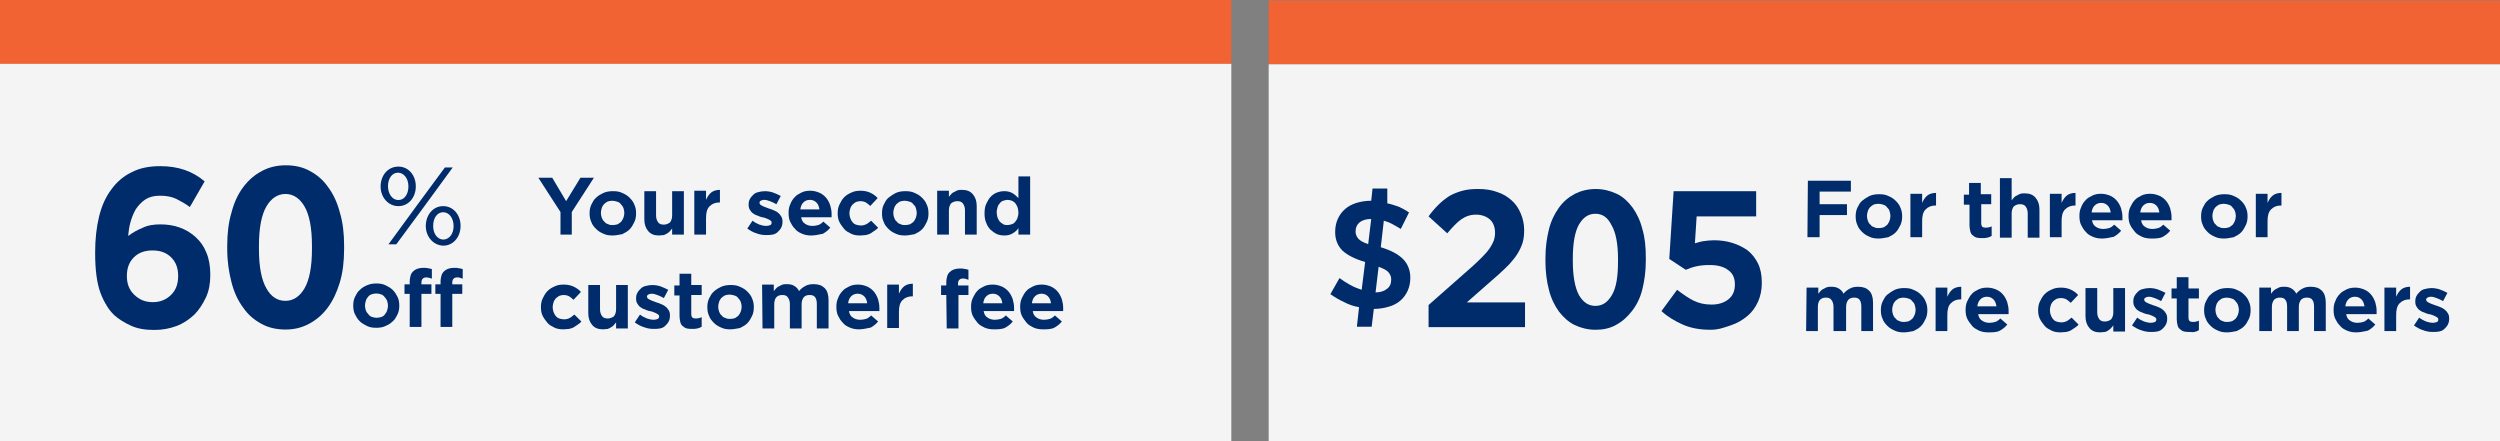 <?xml version="1.0" encoding="utf-8"?>
<!-- Generator: Adobe Illustrator 27.8.1, SVG Export Plug-In . SVG Version: 6.00 Build 0)  -->
<svg version="1.1" id="Layer_1" xmlns="http://www.w3.org/2000/svg" xmlns:xlink="http://www.w3.org/1999/xlink" x="0px" y="0px"
	 viewBox="0 0 575.4 101.6" style="enable-background:new 0 0 575.4 101.6;" xml:space="preserve">
<rect x="0" y="0" width="575.4" height="101.6" fill="#808080" stroke="none"/>
<style type="text/css">
	.st0{fill:#F26334;}
	.st1{fill:#F4F4F4;}
	.st2{enable-background:new    ;}
	.st3{fill:#002C6C;}
</style>
<g>
	<rect id="Rectangle_1352_4_" y="0" class="st0" width="283.4" height="14.7"/>
	<g>
		<rect id="Rectangle_1349_6_" y="14.7" class="st1" width="283.4" height="86.9"/>
		<g class="st2">
			<path class="st3" d="M129,48.8l-5.1-7.9h3.2l3.2,5.4l3.3-5.4h3.1l-5.1,7.9V54H129V48.8z"/>
			<path class="st3" d="M141,54.2c-0.8,0-1.5-0.1-2.1-0.4c-0.7-0.3-1.2-0.6-1.7-1.1s-0.9-1-1.1-1.6c-0.3-0.6-0.4-1.3-0.4-2l0,0
				c0-0.7,0.1-1.4,0.4-2c0.3-0.6,0.6-1.2,1.1-1.6c0.5-0.5,1.1-0.8,1.7-1.1c0.7-0.3,1.4-0.4,2.2-0.4s1.5,0.1,2.1,0.4
				c0.7,0.3,1.2,0.6,1.7,1.1s0.9,1,1.1,1.6c0.3,0.6,0.4,1.3,0.4,2l0,0c0,0.7-0.1,1.4-0.4,2c-0.3,0.6-0.6,1.2-1.1,1.7
				s-1.1,0.8-1.7,1.1C142.5,54,141.8,54.2,141,54.2z M141.1,51.8c0.4,0,0.8-0.1,1.1-0.2c0.3-0.2,0.6-0.4,0.8-0.6
				c0.2-0.3,0.4-0.6,0.5-0.9c0.1-0.3,0.2-0.7,0.2-1.1l0,0c0-0.4-0.1-0.7-0.2-1.1c-0.1-0.3-0.3-0.6-0.6-0.9c-0.2-0.3-0.5-0.5-0.9-0.6
				c-0.3-0.1-0.7-0.2-1.1-0.2c-0.4,0-0.8,0.1-1.1,0.2c-0.3,0.2-0.6,0.4-0.8,0.6c-0.2,0.3-0.4,0.5-0.5,0.9c-0.1,0.3-0.2,0.7-0.2,1.1
				l0,0c0,0.4,0.1,0.8,0.2,1.1c0.1,0.3,0.3,0.7,0.6,0.9c0.2,0.3,0.5,0.5,0.9,0.6C140.3,51.8,140.6,51.8,141.1,51.8z"/>
			<path class="st3" d="M151.7,54.2c-1.1,0-1.9-0.3-2.5-1s-0.9-1.6-0.9-2.7V44h2.7v5.6c0,0.7,0.2,1.2,0.5,1.6
				c0.3,0.4,0.8,0.5,1.3,0.5s1-0.2,1.4-0.5c0.3-0.4,0.5-0.9,0.5-1.6V44h2.7v10h-2.7v-1.4c-0.2,0.2-0.3,0.4-0.5,0.6
				c-0.2,0.2-0.4,0.4-0.6,0.5s-0.5,0.3-0.8,0.4C152.4,54.1,152,54.2,151.7,54.2z"/>
			<path class="st3" d="M159.8,43.9h2.7V46c0.3-0.7,0.7-1.3,1.2-1.7s1.2-0.6,2-0.6v2.9h-0.1c-1,0-1.7,0.3-2.3,0.9
				c-0.6,0.6-0.8,1.5-0.8,2.7V54h-2.7L159.8,43.9L159.8,43.9z"/>
			<path class="st3" d="M176.3,54.1c-0.7,0-1.4-0.1-2.2-0.4c-0.7-0.2-1.4-0.6-2.1-1.1l1.2-1.8c0.5,0.4,1.1,0.7,1.6,0.9
				c0.6,0.2,1.1,0.3,1.5,0.3s0.8-0.1,1-0.2c0.2-0.1,0.3-0.3,0.3-0.6l0,0c0-0.2-0.1-0.3-0.2-0.4s-0.3-0.2-0.5-0.3s-0.4-0.2-0.7-0.3
				s-0.5-0.2-0.8-0.2c-0.4-0.1-0.7-0.2-1.1-0.4c-0.4-0.1-0.7-0.3-1-0.5s-0.5-0.5-0.7-0.8s-0.3-0.7-0.3-1.2l0,0c0-0.5,0.1-1,0.3-1.3
				c0.2-0.4,0.5-0.7,0.8-1s0.7-0.5,1.2-0.6c0.4-0.1,0.9-0.2,1.4-0.2c0.6,0,1.3,0.1,1.9,0.3c0.6,0.2,1.2,0.5,1.8,0.8l-1,1.9
				c-0.5-0.3-1-0.5-1.5-0.7s-0.9-0.3-1.3-0.3c-0.4,0-0.6,0.1-0.8,0.2c-0.2,0.1-0.3,0.3-0.3,0.5l0,0c0,0.1,0.1,0.3,0.2,0.4
				c0.1,0.1,0.3,0.2,0.5,0.3s0.4,0.2,0.7,0.3s0.5,0.2,0.8,0.3s0.7,0.2,1.1,0.4s0.7,0.3,1,0.6c0.3,0.2,0.5,0.5,0.7,0.8
				s0.3,0.7,0.3,1.2l0,0c0,0.6-0.1,1-0.3,1.4s-0.5,0.7-0.8,1s-0.7,0.5-1.2,0.6S176.8,54.1,176.3,54.1z"/>
			<path class="st3" d="M186.7,54.2c-0.7,0-1.4-0.1-2.1-0.4s-1.2-0.6-1.6-1.1c-0.5-0.5-0.8-1-1.1-1.6s-0.4-1.3-0.4-2.1l0,0
				c0-0.7,0.1-1.4,0.4-2c0.2-0.6,0.6-1.2,1-1.6c0.4-0.5,1-0.8,1.6-1.1s1.3-0.4,2-0.4c0.8,0,1.5,0.2,2.2,0.5c0.6,0.3,1.1,0.7,1.5,1.2
				s0.7,1.1,0.9,1.7c0.2,0.7,0.3,1.3,0.3,2c0,0.1,0,0.2,0,0.3s0,0.2,0,0.4h-7c0.1,0.7,0.4,1.2,0.9,1.5c0.4,0.3,1,0.5,1.7,0.5
				c0.5,0,0.9-0.1,1.3-0.2s0.8-0.4,1.2-0.8l1.6,1.4c-0.5,0.6-1,1-1.7,1.4C188.4,54,187.6,54.2,186.7,54.2z M188.6,48.2
				c-0.1-0.7-0.3-1.2-0.7-1.6S187,46,186.4,46s-1.1,0.2-1.5,0.6s-0.6,0.9-0.7,1.6C184.2,48.2,188.6,48.2,188.6,48.2z"/>
			<path class="st3" d="M198,54.2c-0.8,0-1.5-0.1-2.1-0.4c-0.6-0.3-1.2-0.6-1.6-1.1s-0.8-1-1.1-1.6s-0.4-1.3-0.4-2l0,0
				c0-0.7,0.1-1.4,0.4-2s0.6-1.2,1.1-1.7s1-0.8,1.7-1.1c0.6-0.3,1.3-0.4,2.1-0.4c0.9,0,1.7,0.2,2.3,0.5s1.2,0.7,1.6,1.2l-1.7,1.8
				c-0.3-0.3-0.7-0.6-1-0.8c-0.4-0.2-0.8-0.3-1.3-0.3c-0.4,0-0.7,0.1-1,0.2c-0.3,0.2-0.6,0.4-0.8,0.6c-0.2,0.3-0.4,0.5-0.5,0.9
				c-0.1,0.3-0.2,0.7-0.2,1.1l0,0c0,0.4,0.1,0.8,0.2,1.1c0.1,0.3,0.3,0.7,0.5,0.9c0.2,0.3,0.5,0.5,0.8,0.6s0.7,0.2,1.1,0.2
				c0.5,0,0.9-0.1,1.3-0.3c0.4-0.2,0.7-0.5,1.1-0.8l1.6,1.6c-0.2,0.3-0.5,0.5-0.8,0.7s-0.6,0.4-0.9,0.6s-0.7,0.3-1.1,0.4
				C198.9,54.1,198.5,54.2,198,54.2z"/>
			<path class="st3" d="M208.3,54.2c-0.8,0-1.5-0.1-2.1-0.4c-0.7-0.3-1.2-0.6-1.7-1.1s-0.9-1-1.1-1.6c-0.3-0.6-0.4-1.3-0.4-2l0,0
				c0-0.7,0.1-1.4,0.4-2c0.3-0.6,0.6-1.2,1.1-1.6s1.1-0.8,1.7-1.1c0.7-0.3,1.4-0.4,2.2-0.4s1.5,0.1,2.1,0.4c0.7,0.3,1.2,0.6,1.7,1.1
				s0.9,1,1.1,1.6c0.3,0.6,0.4,1.3,0.4,2l0,0c0,0.7-0.1,1.4-0.4,2c-0.3,0.6-0.6,1.2-1.1,1.7s-1.1,0.8-1.7,1.1
				C209.8,54,209.1,54.2,208.3,54.2z M208.4,51.8c0.4,0,0.8-0.1,1.1-0.2c0.3-0.2,0.6-0.4,0.8-0.6c0.2-0.3,0.4-0.6,0.5-0.9
				c0.1-0.3,0.2-0.7,0.2-1.1l0,0c0-0.4-0.1-0.7-0.2-1.1s-0.3-0.6-0.6-0.9c-0.2-0.3-0.5-0.5-0.9-0.6c-0.3-0.1-0.7-0.2-1.1-0.2
				c-0.4,0-0.8,0.1-1.1,0.2c-0.3,0.2-0.6,0.4-0.8,0.6c-0.2,0.3-0.4,0.5-0.5,0.9c-0.1,0.3-0.2,0.7-0.2,1.1l0,0c0,0.4,0.1,0.8,0.2,1.1
				c0.1,0.3,0.3,0.7,0.6,0.9c0.2,0.3,0.5,0.5,0.9,0.6C207.6,51.8,208,51.8,208.4,51.8z"/>
			<path class="st3" d="M215.7,43.9h2.7v1.4c0.2-0.2,0.3-0.4,0.5-0.6c0.2-0.2,0.4-0.4,0.7-0.5c0.2-0.1,0.5-0.3,0.8-0.4
				s0.6-0.1,1-0.1c1.1,0,1.9,0.3,2.5,1s0.9,1.6,0.9,2.7V54h-2.7v-5.6c0-0.7-0.2-1.2-0.5-1.6c-0.3-0.4-0.8-0.5-1.3-0.5
				s-1,0.2-1.4,0.5c-0.3,0.4-0.5,0.9-0.5,1.6V54h-2.7V43.9z"/>
			<path class="st3" d="M231.2,54.2c-0.6,0-1.2-0.1-1.7-0.3s-1-0.6-1.5-1c-0.4-0.4-0.8-1-1-1.6c-0.3-0.6-0.4-1.4-0.4-2.2l0,0
				c0-0.8,0.1-1.6,0.4-2.2c0.3-0.6,0.6-1.2,1-1.6c0.4-0.4,0.9-0.8,1.5-1c0.5-0.2,1.1-0.3,1.7-0.3c0.8,0,1.4,0.2,1.9,0.5
				s0.9,0.7,1.3,1.1v-5h2.7V54h-2.7v-1.5c-0.3,0.5-0.8,0.9-1.3,1.2C232.6,54,232,54.2,231.2,54.2z M231.9,51.8c0.3,0,0.7-0.1,1-0.2
				c0.3-0.1,0.6-0.3,0.8-0.6s0.4-0.5,0.5-0.9c0.1-0.3,0.2-0.7,0.2-1.2l0,0c0-0.4-0.1-0.8-0.2-1.2c-0.1-0.3-0.3-0.6-0.5-0.9
				s-0.5-0.4-0.8-0.6c-0.3-0.1-0.6-0.2-1-0.2c-0.3,0-0.7,0.1-1,0.2s-0.6,0.3-0.8,0.6c-0.2,0.2-0.4,0.5-0.5,0.9s-0.2,0.7-0.2,1.2l0,0
				c0,0.4,0.1,0.8,0.2,1.2c0.1,0.3,0.3,0.6,0.5,0.9c0.2,0.2,0.5,0.4,0.8,0.6S231.6,51.8,231.9,51.8z"/>
			<path class="st3" d="M129.7,75.8c-0.8,0-1.5-0.1-2.1-0.4s-1.2-0.6-1.6-1.1s-0.8-1-1.1-1.6s-0.4-1.3-0.4-2l0,0
				c0-0.7,0.1-1.4,0.4-2s0.6-1.2,1.1-1.7s1-0.8,1.7-1.1c0.6-0.3,1.3-0.4,2.1-0.4c0.9,0,1.7,0.2,2.3,0.5s1.2,0.7,1.6,1.2L132,69
				c-0.3-0.3-0.7-0.6-1-0.8c-0.4-0.2-0.8-0.3-1.3-0.3c-0.4,0-0.7,0.1-1,0.2c-0.3,0.2-0.6,0.4-0.8,0.6c-0.2,0.3-0.4,0.5-0.5,0.9
				c-0.1,0.3-0.2,0.7-0.2,1.1l0,0c0,0.4,0.1,0.8,0.2,1.1c0.1,0.3,0.3,0.7,0.5,0.9c0.2,0.3,0.5,0.5,0.8,0.6s0.7,0.2,1.1,0.2
				c0.5,0,0.9-0.1,1.3-0.3c0.4-0.2,0.7-0.5,1.1-0.8l1.6,1.6c-0.2,0.3-0.5,0.5-0.8,0.7s-0.6,0.4-0.9,0.6s-0.7,0.3-1.1,0.4
				C130.6,75.7,130.2,75.8,129.7,75.8z"/>
			<path class="st3" d="M138.8,75.8c-1.1,0-1.9-0.3-2.5-1s-0.9-1.6-0.9-2.7v-6.5h2.7v5.6c0,0.7,0.2,1.2,0.5,1.6s0.8,0.5,1.3,0.5
				s1-0.2,1.4-0.5c0.3-0.4,0.5-0.9,0.5-1.6v-5.6h2.7v10h-2.7v-1.4c-0.2,0.2-0.3,0.4-0.5,0.6s-0.4,0.4-0.6,0.5s-0.5,0.3-0.8,0.4
				C139.5,75.7,139.2,75.8,138.8,75.8z"/>
			<path class="st3" d="M150.4,75.7c-0.7,0-1.4-0.1-2.2-0.4c-0.7-0.2-1.4-0.6-2.1-1.1l1.2-1.8c0.5,0.4,1.1,0.7,1.6,0.9
				c0.6,0.2,1.1,0.3,1.5,0.3s0.8-0.1,1-0.2s0.3-0.3,0.3-0.6l0,0c0-0.2-0.1-0.3-0.2-0.4s-0.3-0.2-0.5-0.3c-0.2-0.1-0.4-0.2-0.7-0.3
				c-0.3-0.1-0.5-0.2-0.8-0.2c-0.4-0.1-0.7-0.2-1.1-0.4c-0.4-0.1-0.7-0.3-1-0.5s-0.5-0.5-0.7-0.8s-0.3-0.7-0.3-1.2l0,0
				c0-0.5,0.1-1,0.3-1.3c0.2-0.4,0.5-0.7,0.8-1s0.7-0.5,1.2-0.6c0.4-0.1,0.9-0.2,1.4-0.2c0.6,0,1.3,0.1,1.9,0.3
				c0.6,0.2,1.2,0.5,1.8,0.8l-1,1.9c-0.5-0.3-1-0.5-1.5-0.7s-0.9-0.3-1.3-0.3c-0.4,0-0.6,0.1-0.8,0.2s-0.3,0.3-0.3,0.5l0,0
				c0,0.1,0.1,0.3,0.2,0.4c0.1,0.1,0.3,0.2,0.5,0.3c0.2,0.1,0.4,0.2,0.7,0.3c0.3,0.1,0.5,0.2,0.8,0.3c0.3,0.1,0.7,0.2,1.1,0.4
				s0.7,0.3,1,0.6c0.3,0.2,0.5,0.5,0.7,0.8s0.3,0.7,0.3,1.2l0,0c0,0.6-0.1,1-0.3,1.4s-0.5,0.7-0.8,1s-0.7,0.5-1.2,0.6
				S150.9,75.7,150.4,75.7z"/>
			<path class="st3" d="M159.3,75.7c-0.4,0-0.8,0-1.2-0.1s-0.7-0.3-0.9-0.5c-0.3-0.2-0.5-0.5-0.6-0.9s-0.2-0.9-0.2-1.4V68h-1.2v-2.3
				h1.2V63h2.7v2.6h2.4v2.3h-2.4v4.4c0,0.7,0.3,1,1,1c0.5,0,1-0.1,1.4-0.3v2.2c-0.3,0.2-0.6,0.3-1,0.4S159.8,75.7,159.3,75.7z"/>
			<path class="st3" d="M168.1,75.8c-0.8,0-1.5-0.1-2.1-0.4c-0.7-0.3-1.2-0.6-1.7-1.1s-0.9-1-1.1-1.6c-0.3-0.6-0.4-1.3-0.4-2l0,0
				c0-0.7,0.1-1.4,0.4-2c0.3-0.6,0.6-1.2,1.1-1.6c0.5-0.5,1.1-0.8,1.7-1.1c0.7-0.3,1.4-0.4,2.2-0.4s1.5,0.1,2.1,0.4
				c0.7,0.3,1.2,0.6,1.7,1.1s0.9,1,1.1,1.6c0.3,0.6,0.4,1.3,0.4,2l0,0c0,0.7-0.1,1.4-0.4,2c-0.3,0.6-0.6,1.2-1.1,1.7
				s-1.1,0.8-1.7,1.1C169.6,75.6,168.9,75.8,168.1,75.8z M168.1,73.4c0.4,0,0.8-0.1,1.1-0.2c0.3-0.2,0.6-0.4,0.8-0.6
				c0.2-0.3,0.4-0.6,0.5-0.9s0.2-0.7,0.2-1.1l0,0c0-0.4-0.1-0.7-0.2-1.1c-0.1-0.3-0.3-0.6-0.6-0.9c-0.2-0.3-0.5-0.5-0.9-0.6
				c-0.3-0.1-0.7-0.2-1.1-0.2c-0.4,0-0.8,0.1-1.1,0.2c-0.3,0.2-0.6,0.4-0.8,0.6c-0.2,0.3-0.4,0.5-0.5,0.9c-0.1,0.3-0.2,0.7-0.2,1.1
				l0,0c0,0.4,0.1,0.8,0.2,1.1c0.1,0.3,0.3,0.7,0.6,0.9c0.2,0.3,0.5,0.5,0.9,0.6C167.4,73.4,167.7,73.4,168.1,73.4z"/>
			<path class="st3" d="M175.4,65.5h2.7V67c0.2-0.2,0.3-0.4,0.5-0.6s0.4-0.4,0.7-0.5c0.2-0.1,0.5-0.3,0.8-0.4s0.6-0.1,1-0.1
				c0.7,0,1.2,0.1,1.7,0.4s0.9,0.7,1.1,1.2c0.4-0.5,0.9-0.9,1.5-1.2c0.5-0.3,1.2-0.4,1.9-0.4c1.1,0,1.9,0.3,2.5,0.9s0.9,1.5,0.9,2.8
				v6.5H188V70c0-0.7-0.1-1.2-0.4-1.6c-0.3-0.4-0.7-0.5-1.3-0.5s-1,0.2-1.3,0.5c-0.3,0.4-0.5,0.9-0.5,1.6v5.6h-2.7V70
				c0-0.7-0.2-1.2-0.5-1.6s-0.7-0.5-1.3-0.5s-1,0.2-1.3,0.5s-0.5,0.9-0.5,1.6v5.6h-2.7L175.4,65.5L175.4,65.5z"/>
			<path class="st3" d="M197.7,75.8c-0.7,0-1.4-0.1-2.1-0.4s-1.2-0.6-1.6-1.1c-0.5-0.5-0.8-1-1.1-1.6s-0.4-1.3-0.4-2.1l0,0
				c0-0.7,0.1-1.4,0.4-2c0.2-0.6,0.6-1.2,1-1.6c0.4-0.5,1-0.8,1.6-1.1c0.6-0.3,1.3-0.4,2-0.4c0.8,0,1.5,0.2,2.2,0.5
				c0.6,0.3,1.1,0.7,1.5,1.2s0.7,1.1,0.9,1.7c0.2,0.7,0.3,1.3,0.3,2c0,0.1,0,0.2,0,0.3c0,0.1,0,0.2,0,0.4h-7
				c0.1,0.7,0.4,1.2,0.9,1.5c0.4,0.3,1,0.5,1.7,0.5c0.5,0,0.9-0.1,1.3-0.2s0.8-0.4,1.2-0.8l1.6,1.4c-0.5,0.6-1,1-1.7,1.4
				C199.4,75.6,198.6,75.8,197.7,75.8z M199.6,69.8c-0.1-0.7-0.3-1.2-0.7-1.6s-0.9-0.6-1.5-0.6s-1.1,0.2-1.5,0.6s-0.6,0.9-0.7,1.6
				H199.6z"/>
			<path class="st3" d="M204.2,65.5h2.7v2.1c0.3-0.7,0.7-1.3,1.2-1.7c0.5-0.4,1.2-0.6,2-0.6v2.9H210c-1,0-1.7,0.3-2.3,0.9
				s-0.8,1.5-0.8,2.7v3.7h-2.7V65.5L204.2,65.5z"/>
			<path class="st3" d="M217.8,67.9h-1.2v-2.2h1.2V65c0-0.6,0.1-1,0.2-1.4c0.1-0.4,0.3-0.7,0.6-1c0.5-0.5,1.3-0.8,2.3-0.8
				c0.4,0,0.8,0,1.1,0.1c0.3,0,0.6,0.1,0.9,0.2v2.3c-0.2-0.1-0.4-0.1-0.6-0.2s-0.4-0.1-0.7-0.1s-0.6,0.1-0.8,0.3
				c-0.2,0.2-0.3,0.5-0.3,0.9v0.4h2.4v2.2h-2.3v7.7h-2.7L217.8,67.9L217.8,67.9z"/>
			<path class="st3" d="M228.7,75.8c-0.7,0-1.4-0.1-2.1-0.4c-0.6-0.3-1.2-0.6-1.6-1.1s-0.8-1-1.1-1.6s-0.4-1.3-0.4-2.1l0,0
				c0-0.7,0.1-1.4,0.4-2s0.6-1.2,1-1.6c0.4-0.5,1-0.8,1.6-1.1c0.6-0.3,1.3-0.4,2-0.4c0.8,0,1.5,0.2,2.2,0.5c0.6,0.3,1.1,0.7,1.5,1.2
				s0.7,1.1,0.9,1.7c0.2,0.7,0.3,1.3,0.3,2c0,0.1,0,0.2,0,0.3s0,0.2,0,0.4h-7c0.1,0.7,0.4,1.2,0.9,1.5c0.4,0.3,1,0.5,1.7,0.5
				c0.5,0,0.9-0.1,1.3-0.2s0.8-0.4,1.2-0.8l1.6,1.4c-0.5,0.6-1,1-1.7,1.4S229.6,75.8,228.7,75.8z M230.7,69.8
				c-0.1-0.7-0.3-1.2-0.7-1.6s-0.9-0.6-1.5-0.6s-1.1,0.2-1.5,0.6s-0.6,0.9-0.7,1.6H230.7z"/>
			<path class="st3" d="M240,75.8c-0.7,0-1.4-0.1-2.1-0.4c-0.6-0.3-1.2-0.6-1.6-1.1s-0.8-1-1.1-1.6s-0.4-1.3-0.4-2.1l0,0
				c0-0.7,0.1-1.4,0.4-2s0.6-1.2,1-1.6c0.4-0.5,1-0.8,1.6-1.1c0.6-0.3,1.3-0.4,2-0.4c0.8,0,1.5,0.2,2.2,0.5c0.6,0.3,1.1,0.7,1.5,1.2
				s0.7,1.1,0.9,1.7c0.2,0.7,0.3,1.3,0.3,2c0,0.1,0,0.2,0,0.3s0,0.2,0,0.4h-7c0.1,0.7,0.4,1.2,0.9,1.5c0.4,0.3,1,0.5,1.7,0.5
				c0.5,0,0.9-0.1,1.3-0.2s0.8-0.4,1.2-0.8l1.6,1.4c-0.5,0.6-1,1-1.7,1.4S240.9,75.8,240,75.8z M241.9,69.8
				c-0.1-0.7-0.3-1.2-0.7-1.6s-0.9-0.6-1.5-0.6s-1.1,0.2-1.5,0.6s-0.6,0.9-0.7,1.6H241.9z"/>
		</g>
		<g id="Group_1855_1_" transform="translate(-961 -5030.257)">
			<g class="st2">
				<path class="st3" d="M997.9,5081.9c1.5,0,3,0.2,4.4,0.7s2.6,1.2,3.7,2.2c1.1,1,1.9,2.1,2.5,3.6c0.6,1.4,0.9,3.1,0.9,5v0.2
					c0,1.9-0.3,3.6-1,5.1s-1.6,2.9-2.7,4c-1.2,1.1-2.5,2-4.1,2.6s-3.3,0.9-5.1,0.9c-2.1,0-3.9-0.3-5.4-1s-2.8-1.5-3.8-2.4
					c-0.7-0.7-1.3-1.4-1.8-2.3c-0.5-0.8-1-1.8-1.4-2.9s-0.7-2.4-0.9-3.9s-0.3-3.2-0.3-5.2v-0.2c0-3,0.3-5.7,0.9-8.2
					c0.6-2.4,1.5-4.5,2.8-6.2c1.2-1.7,2.8-3.1,4.7-4c1.9-1,4.1-1.4,6.6-1.4c2.1,0,4,0.3,5.7,0.9s3.2,1.5,4.5,2.6l-3.4,5.9
					c-1.1-0.8-2.2-1.4-3.2-1.9c-1.1-0.5-2.3-0.7-3.7-0.7s-2.5,0.3-3.4,0.9s-1.6,1.4-2.2,2.3c-0.5,0.9-0.9,1.9-1.2,3s-0.4,2.1-0.5,3
					h0.1c0.9-0.7,2-1.3,3.2-1.8C995,5082.1,996.4,5081.9,997.9,5081.9z M996.2,5099.8c1.7,0,3.1-0.6,4.2-1.7
					c1.1-1.1,1.6-2.5,1.6-4.3v-0.1c0-1.7-0.5-3.1-1.6-4.2s-2.5-1.6-4.3-1.6s-3.2,0.5-4.3,1.6s-1.6,2.5-1.6,4.3l0,0
					c0,1.7,0.5,3.1,1.6,4.2C993.1,5099.3,994.5,5099.8,996.2,5099.8z"/>
				<path class="st3" d="M1026.7,5106.1c-2,0-3.9-0.4-5.5-1.3c-1.7-0.9-3.1-2.1-4.2-3.7c-1.2-1.6-2.1-3.5-2.7-5.8
					c-0.6-2.3-1-4.8-1-7.7v-0.8c0-2.8,0.3-5.4,1-7.7c0.6-2.3,1.5-4.2,2.7-5.8c1.2-1.6,2.6-2.8,4.3-3.7c1.7-0.9,3.5-1.3,5.5-1.3
					s3.9,0.4,5.5,1.3c1.7,0.9,3.1,2.1,4.2,3.7c1.2,1.6,2.1,3.5,2.7,5.8c0.7,2.3,1,4.8,1,7.7v0.8c0,2.8-0.3,5.4-1,7.7
					c-0.7,2.3-1.6,4.2-2.8,5.8c-1.2,1.6-2.6,2.8-4.3,3.7S1028.7,5106.1,1026.7,5106.1z M1026.7,5074.9c-1.8,0-3.3,1-4.4,2.9
					c-1.1,1.9-1.7,4.9-1.7,9v0.8c0,4.1,0.6,7.1,1.7,9c1.1,2,2.6,2.9,4.4,2.9s3.3-1,4.4-2.9s1.7-4.9,1.7-9v-0.8c0-4.1-0.6-7.1-1.7-9
					S1028.5,5074.9,1026.7,5074.9z"/>
			</g>
			<g class="st2">
				<path class="st3" d="M1047.6,5105.7c-0.8,0-1.5-0.1-2.1-0.4s-1.2-0.6-1.7-1.1s-0.8-1-1.1-1.6c-0.3-0.6-0.4-1.3-0.4-2l0,0
					c0-0.7,0.1-1.4,0.4-2s0.6-1.2,1.1-1.6c0.5-0.5,1-0.8,1.7-1.1c0.7-0.3,1.4-0.4,2.1-0.4c0.8,0,1.5,0.1,2.1,0.4s1.2,0.6,1.7,1.1
					s0.8,1,1.1,1.6c0.3,0.6,0.4,1.3,0.4,2l0,0c0,0.7-0.1,1.4-0.4,2s-0.6,1.2-1.1,1.6c-0.5,0.5-1,0.8-1.7,1.1
					C1049.1,5105.6,1048.4,5105.7,1047.6,5105.7z M1047.7,5103.4c0.4,0,0.8-0.1,1.1-0.2c0.3-0.1,0.6-0.3,0.8-0.6
					c0.2-0.3,0.4-0.5,0.5-0.9c0.1-0.3,0.2-0.7,0.2-1.1l0,0c0-0.4-0.1-0.7-0.2-1.1c-0.1-0.3-0.3-0.6-0.6-0.9
					c-0.2-0.3-0.5-0.5-0.8-0.6s-0.7-0.2-1.1-0.2s-0.8,0.1-1.1,0.2s-0.6,0.3-0.8,0.6c-0.2,0.2-0.4,0.5-0.5,0.9
					c-0.1,0.3-0.2,0.7-0.2,1.1l0,0c0,0.4,0.1,0.7,0.2,1.1c0.1,0.3,0.3,0.6,0.6,0.9c0.2,0.3,0.5,0.5,0.8,0.6
					S1047.3,5103.4,1047.7,5103.4z"/>
				<path class="st3" d="M1055.3,5097.9h-1.2v-2.2h1.2v-0.6c0-0.6,0.1-1,0.2-1.4s0.3-0.7,0.6-1c0.5-0.5,1.3-0.8,2.3-0.8
					c0.4,0,0.8,0,1.1,0.1c0.3,0,0.6,0.1,0.9,0.2v2.2c-0.2-0.1-0.4-0.1-0.6-0.2c-0.2,0-0.4-0.1-0.7-0.1c-0.3,0-0.6,0.1-0.8,0.3
					c-0.2,0.2-0.3,0.5-0.3,0.9v0.4h2.3v2.2h-2.3v7.6h-2.7V5097.9z M1062.4,5097.9h-1.2v-2.2h1.2v-0.6c0-0.6,0.1-1,0.2-1.4
					s0.3-0.7,0.6-1c0.5-0.5,1.3-0.8,2.3-0.8c0.4,0,0.8,0,1.1,0.1c0.3,0,0.6,0.1,0.9,0.2v2.2c-0.2-0.1-0.4-0.1-0.6-0.2
					s-0.4-0.1-0.7-0.1c-0.3,0-0.6,0.1-0.8,0.3c-0.2,0.2-0.3,0.5-0.3,0.9v0.4h2.3v2.2h-2.3v7.6h-2.7V5097.9z"/>
			</g>
			<g class="st2">
				<path class="st3" d="M1048.6,5073.2L1048.6,5073.2c0-2.5,1.6-4.6,4.1-4.6c2.4,0,4,2.1,4,4.5v0.1c0,2.4-1.6,4.5-4,4.5
					S1048.6,5075.6,1048.6,5073.2z M1050.3,5073.1L1050.3,5073.1c0,1.8,1,3.2,2.4,3.2s2.3-1.4,2.3-3.1v-0.1c0-1.8-1.1-3.1-2.4-3.1
					C1051.2,5070,1050.3,5071.4,1050.3,5073.1z M1063.4,5068.8h1.8l-6.8,9.3l-6.2,8.4h-1.8l6.8-9.3L1063.4,5068.8z M1059,5082.3
					L1059,5082.3c0-2.5,1.6-4.6,4-4.6s4,2.1,4,4.5v0.1c0,2.4-1.6,4.5-4,4.5C1060.6,5086.7,1059,5084.6,1059,5082.3z M1065.4,5082.3
					L1065.4,5082.3c0-1.8-1-3.2-2.4-3.2s-2.3,1.4-2.3,3.1v0.1c0,1.8,1,3.1,2.4,3.1C1064.5,5085.3,1065.4,5084,1065.4,5082.3z"/>
			</g>
		</g>
	</g>
</g>
<rect id="Rectangle_1352_5_" x="292" y="0.1" class="st0" width="283.4" height="14.7"/>
<g>
	<rect id="Rectangle_1349_3_" x="292" y="14.8" class="st1" width="283.4" height="86.9"/>
	<g class="st2">
		<path class="st3" d="M416.1,41.6h9.9v2.5h-7.2V47h6.3v2.5h-6.3v5.1H416L416.1,41.6L416.1,41.6z"/>
		<path class="st3" d="M432.4,54.9c-0.8,0-1.5-0.1-2.1-0.4c-0.7-0.3-1.2-0.6-1.7-1.1s-0.9-1-1.1-1.6c-0.3-0.6-0.4-1.3-0.4-2l0,0
			c0-0.7,0.1-1.4,0.4-2s0.6-1.2,1.1-1.6s1.1-0.8,1.7-1.1c0.7-0.3,1.4-0.4,2.2-0.4s1.5,0.1,2.1,0.4c0.7,0.3,1.2,0.6,1.7,1.1
			s0.9,1,1.1,1.6c0.3,0.6,0.4,1.3,0.4,2l0,0c0,0.7-0.1,1.4-0.4,2s-0.6,1.2-1.1,1.7s-1.1,0.8-1.7,1.1
			C433.9,54.7,433.2,54.9,432.4,54.9z M432.5,52.5c0.4,0,0.8-0.1,1.1-0.2c0.3-0.2,0.6-0.4,0.8-0.6c0.2-0.3,0.4-0.6,0.5-0.9
			c0.1-0.3,0.2-0.7,0.2-1.1l0,0c0-0.4-0.1-0.7-0.2-1.1s-0.3-0.6-0.6-0.9c-0.2-0.3-0.5-0.5-0.9-0.6c-0.3-0.1-0.7-0.2-1.1-0.2
			s-0.8,0.1-1.1,0.2c-0.3,0.2-0.6,0.4-0.8,0.6c-0.2,0.3-0.4,0.5-0.5,0.9c-0.1,0.3-0.2,0.7-0.2,1.1l0,0c0,0.4,0.1,0.8,0.2,1.1
			s0.3,0.7,0.6,0.9c0.2,0.3,0.5,0.5,0.9,0.6C431.7,52.5,432.1,52.5,432.5,52.5z"/>
		<path class="st3" d="M439.7,44.6h2.7v2.1c0.3-0.7,0.7-1.3,1.2-1.7s1.2-0.6,2-0.6v2.9h-0.1c-1,0-1.7,0.3-2.3,0.9
			c-0.6,0.6-0.8,1.5-0.8,2.7v3.7h-2.7L439.7,44.6L439.7,44.6z"/>
		<path class="st3" d="M456.2,54.8c-0.4,0-0.8,0-1.2-0.1c-0.4-0.1-0.7-0.3-0.9-0.5c-0.3-0.2-0.5-0.5-0.6-0.9s-0.2-0.9-0.2-1.4v-4.8
			H452v-2.3h1.2v-2.7h2.7v2.6h2.4V47H456v4.4c0,0.7,0.3,1,1,1c0.5,0,1-0.1,1.4-0.3v2.2c-0.3,0.2-0.6,0.3-1,0.4
			C457,54.8,456.6,54.8,456.2,54.8z"/>
		<path class="st3" d="M460.3,41h2.7v5.1c0.2-0.2,0.3-0.4,0.5-0.6c0.2-0.2,0.4-0.4,0.7-0.5c0.2-0.1,0.5-0.3,0.8-0.4
			c0.3-0.1,0.6-0.1,1-0.1c1.1,0,1.9,0.3,2.5,1s0.9,1.6,0.9,2.7v6.5h-2.7v-5.6c0-0.7-0.2-1.2-0.5-1.6c-0.3-0.4-0.8-0.5-1.3-0.5
			c-0.6,0-1,0.2-1.4,0.5c-0.3,0.4-0.5,0.9-0.5,1.6v5.6h-2.7V41z"/>
		<path class="st3" d="M471.8,44.6h2.7v2.1c0.3-0.7,0.7-1.3,1.2-1.7s1.2-0.6,2-0.6v2.9h-0.1c-1,0-1.7,0.3-2.3,0.9
			c-0.6,0.6-0.8,1.5-0.8,2.7v3.7h-2.7L471.8,44.6L471.8,44.6z"/>
		<path class="st3" d="M483.8,54.9c-0.7,0-1.4-0.1-2.1-0.4s-1.2-0.6-1.6-1.1c-0.5-0.5-0.8-1-1.1-1.6s-0.4-1.3-0.4-2.1l0,0
			c0-0.7,0.1-1.4,0.4-2c0.2-0.6,0.6-1.2,1-1.6c0.4-0.5,1-0.8,1.6-1.1s1.3-0.4,2-0.4c0.8,0,1.5,0.2,2.2,0.5c0.6,0.3,1.1,0.7,1.5,1.2
			s0.7,1.1,0.9,1.7c0.2,0.7,0.3,1.3,0.3,2c0,0.1,0,0.2,0,0.3s0,0.2,0,0.4h-7c0.1,0.7,0.4,1.2,0.9,1.5c0.4,0.3,1,0.5,1.7,0.5
			c0.5,0,0.9-0.1,1.3-0.2s0.8-0.4,1.2-0.8l1.6,1.4c-0.5,0.6-1,1-1.7,1.4C485.5,54.7,484.7,54.9,483.8,54.9z M485.8,48.9
			c-0.1-0.7-0.3-1.2-0.7-1.6c-0.4-0.4-0.9-0.6-1.5-0.6s-1.1,0.2-1.5,0.6c-0.4,0.4-0.6,0.9-0.7,1.6H485.8z"/>
		<path class="st3" d="M495.1,54.9c-0.7,0-1.4-0.1-2.1-0.4c-0.6-0.3-1.2-0.6-1.6-1.1s-0.8-1-1.1-1.6c-0.3-0.6-0.4-1.3-0.4-2.1l0,0
			c0-0.7,0.1-1.4,0.4-2s0.6-1.2,1-1.6c0.4-0.5,1-0.8,1.6-1.1s1.3-0.4,2-0.4c0.8,0,1.5,0.2,2.2,0.5c0.6,0.3,1.1,0.7,1.5,1.2
			s0.7,1.1,0.9,1.7c0.2,0.7,0.3,1.3,0.3,2c0,0.1,0,0.2,0,0.3s0,0.2,0,0.4h-7c0.1,0.7,0.4,1.2,0.9,1.5c0.4,0.3,1,0.5,1.7,0.5
			c0.5,0,0.9-0.1,1.3-0.2c0.4-0.1,0.8-0.4,1.2-0.8l1.6,1.4c-0.5,0.6-1,1-1.7,1.4C497.1,54.9,496,54.9,495.1,54.9z M497,48.9
			c-0.1-0.7-0.3-1.2-0.7-1.6s-0.9-0.6-1.5-0.6s-1.1,0.2-1.5,0.6c-0.4,0.4-0.6,0.9-0.7,1.6H497z"/>
		<path class="st3" d="M511.9,54.9c-0.8,0-1.5-0.1-2.1-0.4c-0.7-0.3-1.2-0.6-1.7-1.1s-0.9-1-1.1-1.6c-0.3-0.6-0.4-1.3-0.4-2l0,0
			c0-0.7,0.1-1.4,0.4-2s0.6-1.2,1.1-1.6c0.5-0.5,1.1-0.8,1.7-1.1c0.7-0.3,1.4-0.4,2.2-0.4c0.8,0,1.5,0.1,2.1,0.4
			c0.7,0.3,1.2,0.6,1.7,1.1s0.9,1,1.1,1.6c0.3,0.6,0.4,1.3,0.4,2l0,0c0,0.7-0.1,1.4-0.4,2s-0.6,1.2-1.1,1.7s-1.1,0.8-1.7,1.1
			C513.4,54.7,512.7,54.9,511.9,54.9z M512,52.5c0.4,0,0.8-0.1,1.1-0.2c0.3-0.2,0.6-0.4,0.8-0.6c0.2-0.3,0.4-0.6,0.5-0.9
			c0.1-0.3,0.2-0.7,0.2-1.1l0,0c0-0.4-0.1-0.7-0.2-1.1c-0.1-0.3-0.3-0.6-0.6-0.9c-0.2-0.3-0.5-0.5-0.9-0.6c-0.3-0.1-0.7-0.2-1.1-0.2
			s-0.8,0.1-1.1,0.2c-0.3,0.2-0.6,0.4-0.8,0.6c-0.2,0.3-0.4,0.5-0.5,0.9c-0.1,0.3-0.2,0.7-0.2,1.1l0,0c0,0.4,0.1,0.8,0.2,1.1
			s0.3,0.7,0.6,0.9c0.2,0.3,0.5,0.5,0.9,0.6C511.2,52.5,511.6,52.5,512,52.5z"/>
		<path class="st3" d="M519.2,44.6h2.7v2.1c0.3-0.7,0.7-1.3,1.2-1.7s1.2-0.6,2-0.6v2.9H525c-1,0-1.7,0.3-2.3,0.9
			c-0.6,0.6-0.8,1.5-0.8,2.7v3.7h-2.7V44.6L519.2,44.6z"/>
		<path class="st3" d="M415.8,66.2h2.7v1.4c0.2-0.2,0.3-0.4,0.5-0.6s0.4-0.4,0.7-0.5c0.2-0.1,0.5-0.3,0.8-0.4s0.6-0.1,1-0.1
			c0.7,0,1.2,0.1,1.7,0.4s0.9,0.7,1.1,1.2c0.4-0.5,0.9-0.9,1.5-1.2c0.5-0.3,1.2-0.4,1.9-0.4c1.1,0,1.9,0.3,2.5,0.9s0.9,1.5,0.9,2.8
			v6.5h-2.7v-5.6c0-0.7-0.1-1.2-0.4-1.6s-0.7-0.5-1.3-0.5s-1,0.2-1.3,0.5c-0.3,0.4-0.5,0.9-0.5,1.6v5.6H422v-5.6
			c0-0.7-0.2-1.2-0.5-1.6s-0.7-0.5-1.3-0.5s-1,0.2-1.3,0.5s-0.5,0.9-0.5,1.6v5.6h-2.7L415.8,66.2C415.7,66.2,415.8,66.2,415.8,66.2z
			"/>
		<path class="st3" d="M438.2,76.5c-0.8,0-1.5-0.1-2.1-0.4c-0.7-0.3-1.2-0.6-1.7-1.1s-0.9-1-1.1-1.6c-0.3-0.6-0.4-1.3-0.4-2l0,0
			c0-0.7,0.1-1.4,0.4-2s0.6-1.2,1.1-1.6s1.1-0.8,1.7-1.1c0.7-0.3,1.4-0.4,2.2-0.4c0.8,0,1.5,0.1,2.1,0.4c0.7,0.3,1.2,0.6,1.7,1.1
			s0.9,1,1.1,1.6c0.3,0.6,0.4,1.3,0.4,2l0,0c0,0.7-0.1,1.4-0.4,2s-0.6,1.2-1.1,1.7s-1.1,0.8-1.7,1.1C439.7,76.3,439,76.5,438.2,76.5
			z M438.3,74.1c0.4,0,0.8-0.1,1.1-0.2c0.3-0.2,0.6-0.4,0.8-0.6c0.2-0.3,0.4-0.6,0.5-0.9s0.2-0.7,0.2-1.1l0,0c0-0.4-0.1-0.7-0.2-1.1
			s-0.3-0.6-0.6-0.9c-0.2-0.3-0.5-0.5-0.9-0.6c-0.3-0.1-0.7-0.2-1.1-0.2s-0.8,0.1-1.1,0.2c-0.3,0.2-0.6,0.4-0.8,0.6
			c-0.2,0.3-0.4,0.5-0.5,0.9c-0.1,0.3-0.2,0.7-0.2,1.1l0,0c0,0.4,0.1,0.8,0.2,1.1c0.1,0.3,0.3,0.7,0.6,0.9c0.2,0.3,0.5,0.5,0.9,0.6
			C437.5,74.1,437.9,74.1,438.3,74.1z"/>
		<path class="st3" d="M445.5,66.2h2.7v2.1c0.3-0.7,0.7-1.3,1.2-1.7c0.5-0.4,1.2-0.6,2-0.6v2.9h-0.1c-1,0-1.7,0.3-2.3,0.9
			s-0.8,1.5-0.8,2.7v3.7h-2.7L445.5,66.2L445.5,66.2z"/>
		<path class="st3" d="M457.6,76.5c-0.7,0-1.4-0.1-2.1-0.4c-0.6-0.3-1.2-0.6-1.6-1.1s-0.8-1-1.1-1.6c-0.3-0.6-0.4-1.3-0.4-2.1l0,0
			c0-0.7,0.1-1.4,0.4-2s0.6-1.2,1-1.6c0.4-0.5,1-0.8,1.6-1.1c0.6-0.3,1.3-0.4,2-0.4c0.8,0,1.5,0.2,2.2,0.5c0.6,0.3,1.1,0.7,1.5,1.2
			s0.7,1.1,0.9,1.7c0.2,0.7,0.3,1.3,0.3,2c0,0.1,0,0.2,0,0.3s0,0.2,0,0.4h-7c0.1,0.7,0.4,1.2,0.9,1.5c0.4,0.3,1,0.5,1.7,0.5
			c0.5,0,0.9-0.1,1.3-0.2s0.8-0.4,1.2-0.8l1.6,1.4c-0.5,0.6-1,1-1.7,1.4C459.6,76.5,458.5,76.5,457.6,76.5z M459.5,70.5
			c-0.1-0.7-0.3-1.2-0.7-1.6s-0.9-0.6-1.5-0.6s-1.1,0.2-1.5,0.6s-0.6,0.9-0.7,1.6H459.5z"/>
		<path class="st3" d="M474.3,76.5c-0.8,0-1.5-0.1-2.1-0.4s-1.2-0.6-1.6-1.1s-0.8-1-1.1-1.6s-0.4-1.3-0.4-2l0,0c0-0.7,0.1-1.4,0.4-2
			s0.6-1.2,1.1-1.7s1-0.8,1.7-1.1c0.6-0.3,1.3-0.4,2.1-0.4c0.9,0,1.7,0.2,2.3,0.5s1.2,0.7,1.6,1.2l-1.7,1.8c-0.3-0.3-0.7-0.6-1-0.8
			c-0.4-0.2-0.8-0.3-1.3-0.3c-0.4,0-0.7,0.1-1,0.2c-0.3,0.2-0.6,0.4-0.8,0.6c-0.2,0.3-0.4,0.5-0.5,0.9c-0.1,0.3-0.2,0.7-0.2,1.1l0,0
			c0,0.4,0.1,0.8,0.2,1.1c0.1,0.3,0.3,0.7,0.5,0.9c0.2,0.3,0.5,0.5,0.8,0.6s0.7,0.2,1.1,0.2c0.5,0,0.9-0.1,1.3-0.3
			c0.4-0.2,0.7-0.5,1.1-0.8l1.6,1.6c-0.2,0.3-0.5,0.5-0.8,0.7s-0.6,0.4-0.9,0.6s-0.7,0.3-1.1,0.4C475.2,76.4,474.7,76.5,474.3,76.5z
			"/>
		<path class="st3" d="M483.4,76.5c-1.1,0-1.9-0.3-2.5-1s-0.9-1.6-0.9-2.7v-6.5h2.7v5.6c0,0.7,0.2,1.2,0.5,1.6s0.8,0.5,1.3,0.5
			s1-0.2,1.4-0.5c0.3-0.4,0.5-0.9,0.5-1.6v-5.6h2.7v10h-2.7v-1.4c-0.2,0.2-0.3,0.4-0.5,0.6s-0.4,0.4-0.6,0.5
			c-0.2,0.2-0.5,0.3-0.8,0.4C484.1,76.4,483.7,76.5,483.4,76.5z"/>
		<path class="st3" d="M495,76.4c-0.7,0-1.4-0.1-2.2-0.4c-0.7-0.2-1.4-0.6-2.1-1.1l1.2-1.8c0.5,0.4,1.1,0.7,1.6,0.9
			c0.6,0.2,1.1,0.3,1.5,0.3s0.8-0.1,1-0.2s0.3-0.3,0.3-0.6l0,0c0-0.2-0.1-0.3-0.2-0.4s-0.3-0.2-0.5-0.3c-0.2-0.1-0.4-0.2-0.7-0.3
			c-0.3-0.1-0.5-0.2-0.8-0.2c-0.4-0.1-0.7-0.2-1.1-0.4c-0.4-0.1-0.7-0.3-1-0.5s-0.5-0.5-0.7-0.8s-0.3-0.7-0.3-1.2l0,0
			c0-0.5,0.1-1,0.3-1.3c0.2-0.4,0.5-0.7,0.8-1s0.7-0.5,1.2-0.6c0.4-0.1,0.9-0.2,1.4-0.2c0.6,0,1.3,0.1,1.9,0.3
			c0.6,0.2,1.2,0.5,1.8,0.8l-1,1.9c-0.5-0.3-1-0.5-1.5-0.7s-0.9-0.3-1.3-0.3s-0.6,0.1-0.8,0.2c-0.2,0.1-0.3,0.3-0.3,0.5l0,0
			c0,0.1,0.1,0.3,0.2,0.4s0.3,0.2,0.5,0.3c0.2,0.1,0.4,0.2,0.7,0.3c0.3,0.1,0.5,0.2,0.8,0.3c0.3,0.1,0.7,0.2,1.1,0.4
			c0.4,0.2,0.7,0.3,1,0.6c0.3,0.2,0.5,0.5,0.7,0.8s0.3,0.7,0.3,1.2l0,0c0,0.6-0.1,1-0.3,1.4s-0.5,0.7-0.8,1s-0.7,0.5-1.2,0.6
			S495.5,76.4,495,76.4z"/>
		<path class="st3" d="M503.9,76.4c-0.4,0-0.8,0-1.2-0.1s-0.7-0.3-0.9-0.5c-0.3-0.2-0.5-0.5-0.6-0.9S501,74,501,73.5v-4.8h-1.2v-2.3
			h1.2v-2.6h2.7v2.6h2.4v2.3h-2.4v4.4c0,0.7,0.3,1,1,1c0.5,0,1-0.1,1.4-0.3V76c-0.3,0.2-0.6,0.3-1,0.4S504.3,76.4,503.9,76.4z"/>
		<path class="st3" d="M512.6,76.5c-0.8,0-1.5-0.1-2.1-0.4c-0.7-0.3-1.2-0.6-1.7-1.1s-0.9-1-1.1-1.6c-0.3-0.6-0.4-1.3-0.4-2l0,0
			c0-0.7,0.1-1.4,0.4-2s0.6-1.2,1.1-1.6c0.5-0.5,1.1-0.8,1.7-1.1c0.7-0.3,1.4-0.4,2.2-0.4s1.5,0.1,2.1,0.4c0.7,0.3,1.2,0.6,1.7,1.1
			s0.9,1,1.1,1.6c0.3,0.6,0.4,1.3,0.4,2l0,0c0,0.7-0.1,1.4-0.4,2s-0.6,1.2-1.1,1.7s-1.1,0.8-1.7,1.1
			C514.1,76.3,513.4,76.5,512.6,76.5z M512.7,74.1c0.4,0,0.8-0.1,1.1-0.2c0.3-0.2,0.6-0.4,0.8-0.6c0.2-0.3,0.4-0.6,0.5-0.9
			s0.2-0.7,0.2-1.1l0,0c0-0.4-0.1-0.7-0.2-1.1c-0.1-0.3-0.3-0.6-0.6-0.9c-0.2-0.3-0.5-0.5-0.9-0.6c-0.3-0.1-0.7-0.2-1.1-0.2
			s-0.8,0.1-1.1,0.2c-0.3,0.2-0.6,0.4-0.8,0.6c-0.2,0.3-0.4,0.5-0.5,0.9c-0.1,0.3-0.2,0.7-0.2,1.1l0,0c0,0.4,0.1,0.8,0.2,1.1
			c0.1,0.3,0.3,0.7,0.6,0.9c0.2,0.3,0.5,0.5,0.9,0.6C511.9,74.1,512.3,74.1,512.7,74.1z"/>
		<path class="st3" d="M520,66.2h2.7v1.4c0.2-0.2,0.3-0.4,0.5-0.6s0.4-0.4,0.7-0.5c0.2-0.1,0.5-0.3,0.8-0.4s0.6-0.1,1-0.1
			c0.7,0,1.2,0.1,1.7,0.4s0.9,0.7,1.1,1.2c0.4-0.5,0.9-0.9,1.5-1.2c0.5-0.3,1.2-0.4,1.9-0.4c1.1,0,1.9,0.3,2.5,0.9s0.9,1.5,0.9,2.8
			v6.5h-2.7v-5.6c0-0.7-0.1-1.2-0.4-1.6c-0.3-0.4-0.7-0.5-1.3-0.5s-1,0.2-1.3,0.5c-0.3,0.4-0.5,0.9-0.5,1.6v5.6h-2.7v-5.6
			c0-0.7-0.1-1.2-0.4-1.6c-0.3-0.4-0.7-0.5-1.3-0.5s-1,0.2-1.3,0.5c-0.3,0.4-0.5,0.9-0.5,1.6v5.6H520V66.2z"/>
		<path class="st3" d="M542.3,76.5c-0.7,0-1.4-0.1-2.1-0.4c-0.7-0.3-1.2-0.6-1.6-1.1c-0.5-0.5-0.8-1-1.1-1.6s-0.4-1.3-0.4-2.1l0,0
			c0-0.7,0.1-1.4,0.4-2c0.2-0.6,0.6-1.2,1-1.6c0.4-0.5,1-0.8,1.6-1.1c0.6-0.3,1.3-0.4,2-0.4c0.8,0,1.5,0.2,2.2,0.5
			c0.6,0.3,1.1,0.7,1.5,1.2s0.7,1.1,0.9,1.7c0.2,0.7,0.3,1.3,0.3,2c0,0.1,0,0.2,0,0.3c0,0.1,0,0.2,0,0.4h-7c0.1,0.7,0.4,1.2,0.9,1.5
			c0.4,0.3,1,0.5,1.7,0.5c0.5,0,0.9-0.1,1.3-0.2s0.8-0.4,1.2-0.8l1.6,1.4c-0.5,0.6-1,1-1.7,1.4C544,76.3,543.2,76.5,542.3,76.5z
			 M544.2,70.5c-0.1-0.7-0.3-1.2-0.7-1.6s-0.9-0.6-1.5-0.6s-1.1,0.2-1.5,0.6s-0.6,0.9-0.7,1.6H544.2z"/>
		<path class="st3" d="M548.8,66.2h2.7v2.1c0.3-0.7,0.7-1.3,1.2-1.7c0.5-0.4,1.2-0.6,2-0.6v2.9h-0.1c-1,0-1.7,0.3-2.3,0.9
			s-0.8,1.5-0.8,2.7v3.7h-2.7L548.8,66.2L548.8,66.2z"/>
		<path class="st3" d="M559.9,76.4c-0.7,0-1.4-0.1-2.2-0.4c-0.7-0.2-1.4-0.6-2.1-1.1l1.2-1.8c0.5,0.4,1.1,0.7,1.6,0.9
			c0.6,0.2,1.1,0.3,1.5,0.3s0.8-0.1,1-0.2s0.3-0.3,0.3-0.6l0,0c0-0.2-0.1-0.3-0.2-0.4c-0.1-0.1-0.3-0.2-0.5-0.3
			c-0.2-0.1-0.4-0.2-0.7-0.3c-0.3-0.1-0.5-0.2-0.8-0.2c-0.4-0.1-0.7-0.2-1.1-0.4c-0.4-0.1-0.7-0.3-1-0.5s-0.5-0.5-0.7-0.8
			s-0.3-0.7-0.3-1.2l0,0c0-0.5,0.1-1,0.3-1.3c0.2-0.4,0.5-0.7,0.8-1s0.7-0.5,1.2-0.6c0.4-0.1,0.9-0.2,1.4-0.2c0.6,0,1.3,0.1,1.9,0.3
			c0.6,0.2,1.2,0.5,1.8,0.8l-1,1.9c-0.5-0.3-1-0.5-1.5-0.7s-0.9-0.3-1.3-0.3c-0.4,0-0.6,0.1-0.8,0.2s-0.3,0.3-0.3,0.5l0,0
			c0,0.1,0.1,0.3,0.2,0.4c0.1,0.1,0.3,0.2,0.5,0.3c0.2,0.1,0.4,0.2,0.7,0.3c0.3,0.1,0.5,0.2,0.8,0.3c0.3,0.1,0.7,0.2,1.1,0.4
			c0.4,0.2,0.7,0.3,1,0.6c0.3,0.2,0.5,0.5,0.7,0.8s0.3,0.7,0.3,1.2l0,0c0,0.6-0.1,1-0.3,1.4s-0.5,0.7-0.8,1s-0.7,0.5-1.2,0.6
			S560.5,76.4,559.9,76.4z"/>
	</g>
</g>
<g>
	<path class="st3" d="M319.3,46.8c1,0.2,1.8,0.5,2.7,0.8c0.8,0.4,1.6,0.8,2.3,1.3l-1.9,3.8c-0.6-0.4-1.2-0.7-1.9-1.1s-1.3-0.6-2-0.8
		l-0.7,6.1c2.3,0.7,4,1.6,5.1,2.7c1.1,1.1,1.7,2.6,1.7,4.3v0c0,1.1-0.2,2.1-0.6,3c-0.4,0.9-1,1.7-1.7,2.3c-0.7,0.6-1.6,1.1-2.7,1.4
		c-1,0.3-2.2,0.5-3.4,0.5v0l-0.5,4.1h-3.4l0.5-4.5c-1.2-0.2-2.4-0.6-3.5-1.2c-1.1-0.5-2.1-1.1-3.1-1.8l2.1-3.7
		c0.8,0.6,1.6,1.1,2.5,1.6c0.9,0.5,1.7,0.8,2.6,1.1l0.8-6.4c-2.4-0.7-4.1-1.6-5.2-2.6c-1.1-1.1-1.7-2.5-1.7-4.3v0
		c0-1.1,0.2-2.1,0.6-3c0.4-0.9,1-1.7,1.7-2.3c0.7-0.6,1.6-1.1,2.6-1.4c1-0.3,2.2-0.5,3.4-0.5h0l0.3-2.8h3.4L319.3,46.8z M312,53.3
		c0,0.6,0.2,1.1,0.6,1.6c0.4,0.5,1.2,0.9,2.3,1.3l0.7-5.8h0c-1.2,0-2.1,0.3-2.7,0.8C312.3,51.7,312,52.4,312,53.3L312,53.3z
		 M320.2,64.3c0-0.6-0.2-1.1-0.6-1.6c-0.4-0.5-1.2-0.9-2.3-1.3l-0.7,5.9h0c1.1,0,2-0.3,2.6-0.8C319.9,66,320.2,65.3,320.2,64.3
		L320.2,64.3z"/>
	<path class="st3" d="M328.8,75.4v-5.2l10.1-8.9c0.9-0.8,1.7-1.6,2.4-2.3c0.7-0.7,1.2-1.3,1.6-1.9c0.4-0.6,0.7-1.2,0.9-1.7
		c0.2-0.6,0.3-1.2,0.3-1.8c0-1.3-0.4-2.4-1.2-3.1c-0.8-0.7-1.9-1.1-3.2-1.1s-2.4,0.4-3.4,1.1c-1,0.7-2,1.8-3.2,3.2l-4.3-3.9
		c0.7-1,1.5-1.9,2.3-2.7c0.8-0.8,1.6-1.4,2.5-2c0.9-0.5,1.9-0.9,3-1.2c1.1-0.3,2.3-0.4,3.6-0.4c1.6,0,3.1,0.2,4.4,0.7
		c1.3,0.4,2.4,1.1,3.3,1.9c0.9,0.8,1.6,1.8,2.1,3c0.5,1.2,0.8,2.4,0.8,3.8v0.1c0,1.1-0.1,2.1-0.4,3c-0.3,0.9-0.7,1.7-1.2,2.5
		c-0.5,0.8-1.1,1.5-1.8,2.3c-0.7,0.7-1.5,1.5-2.4,2.3l-7.4,6.5h13.4v5.7H328.8z"/>
	<path class="st3" d="M367.2,75.9c-1.7,0-3.3-0.4-4.8-1.1c-1.4-0.7-2.6-1.8-3.6-3.1c-1-1.4-1.8-3-2.3-5c-0.5-1.9-0.8-4.1-0.8-6.6
		v-0.7c0-2.4,0.3-4.6,0.8-6.6c0.5-2,1.3-3.6,2.3-5c1-1.4,2.2-2.4,3.7-3.2c1.4-0.7,3-1.1,4.8-1.1c1.7,0,3.3,0.4,4.8,1.1
		s2.6,1.8,3.6,3.1c1,1.4,1.8,3,2.3,5c0.6,2,0.8,4.1,0.8,6.6v0.7c0,2.4-0.3,4.6-0.8,6.6s-1.3,3.6-2.4,5s-2.2,2.4-3.7,3.2
		C370.5,75.6,368.9,75.9,367.2,75.9z M367.2,49.2c-1.6,0-2.8,0.8-3.8,2.5c-0.9,1.6-1.4,4.2-1.4,7.8v0.6c0,3.5,0.5,6.1,1.4,7.8
		c1,1.7,2.2,2.5,3.8,2.5c1.6,0,2.8-0.8,3.8-2.5c1-1.7,1.4-4.2,1.4-7.7v-0.6c0-3.5-0.5-6.1-1.5-7.8C370,50,368.8,49.2,367.2,49.2z"/>
	<path class="st3" d="M393.7,75.9c-2.5,0-4.6-0.4-6.4-1.2c-1.8-0.8-3.5-1.8-4.9-3.1l3.6-4.9c1.3,1,2.6,1.9,3.8,2.5s2.6,0.9,4.1,0.9
		c1.6,0,2.9-0.4,3.9-1.2c1-0.8,1.5-1.9,1.5-3.4v-0.1c0-1.4-0.5-2.5-1.5-3.2c-1-0.8-2.4-1.2-4.3-1.2c-1.2,0-2.2,0.1-3.1,0.3
		s-1.7,0.5-2.4,0.8l-3.8-2.5l1-15.6h19v5.8h-13.7l-0.4,6.2c0.7-0.2,1.3-0.4,2-0.5s1.5-0.2,2.4-0.2c1.5,0,2.9,0.2,4.2,0.6
		c1.3,0.4,2.5,1,3.5,1.7c1,0.8,1.8,1.8,2.4,3c0.6,1.2,0.9,2.7,0.9,4.4v0.1c0,1.6-0.3,3.1-0.9,4.4c-0.6,1.3-1.4,2.4-2.5,3.3
		c-1.1,0.9-2.3,1.6-3.8,2.1S395.5,75.9,393.7,75.9z"/>
</g>
</svg>
